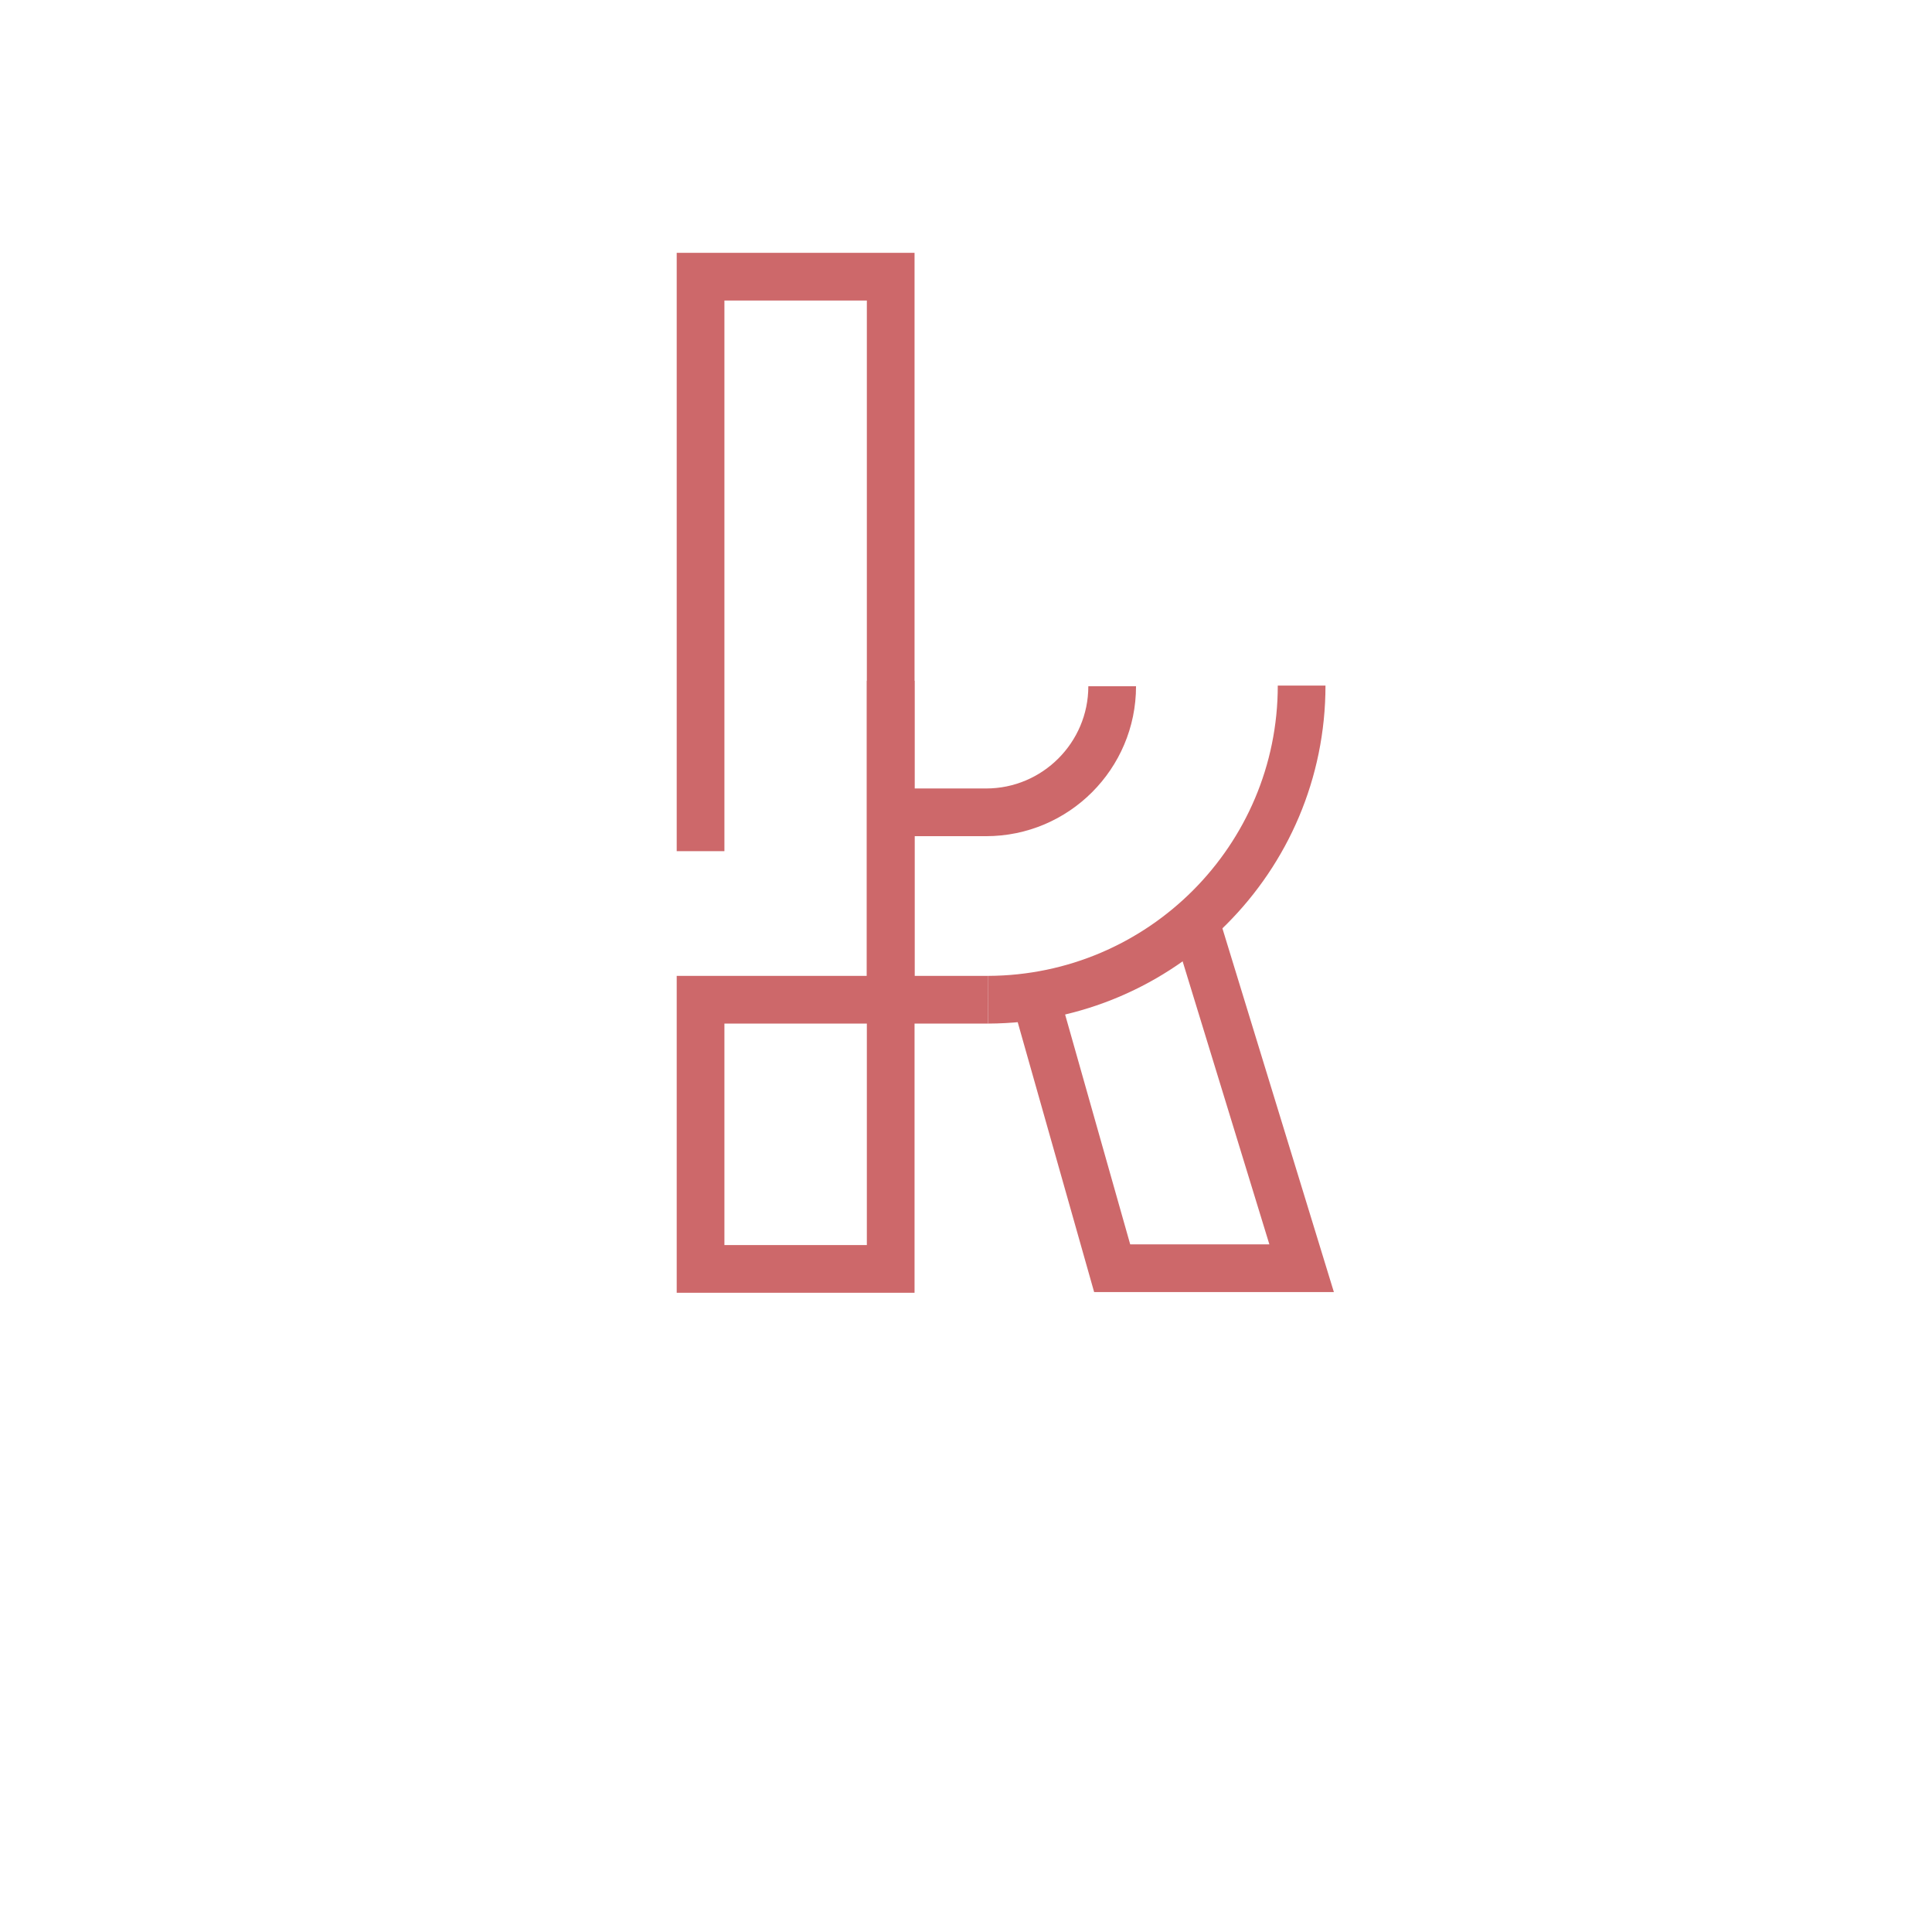 <?xml version="1.0" encoding="utf-8"?>
<!-- Generator: Adobe Illustrator 24.1.1, SVG Export Plug-In . SVG Version: 6.00 Build 0)  -->
<svg version="1.1" id="Laag_1" xmlns="http://www.w3.org/2000/svg" xmlns:xlink="http://www.w3.org/1999/xlink" x="0px" y="0px"
	 viewBox="0 0 283.5 283.5" style="enable-background:new 0 0 283.5 283.5;" xml:space="preserve">
<style type="text/css">
	.st0{fill:none;stroke:#CD686A;stroke-width:7;stroke-miterlimit:10;}
</style>
<polyline class="st0" points="175.4,135.2 191,186.1 163.2,186.1 151.9,146.2 "/>
<path class="st0" d="M130.7,119.2h14c10.2,0,18.5-8.3,18.5-18.5"/>
<polyline class="st0" points="130.7,145.9 130.7,40.6 102.8,40.6 102.8,124.9 "/>
<polyline class="st0" points="145,146.7 102.8,146.7 102.8,186.2 130.7,186.2 130.7,99.9 "/>
<path class="st0" d="M145,146.7c25.4-0.1,46-20.7,46-46.1"/>
</svg>

